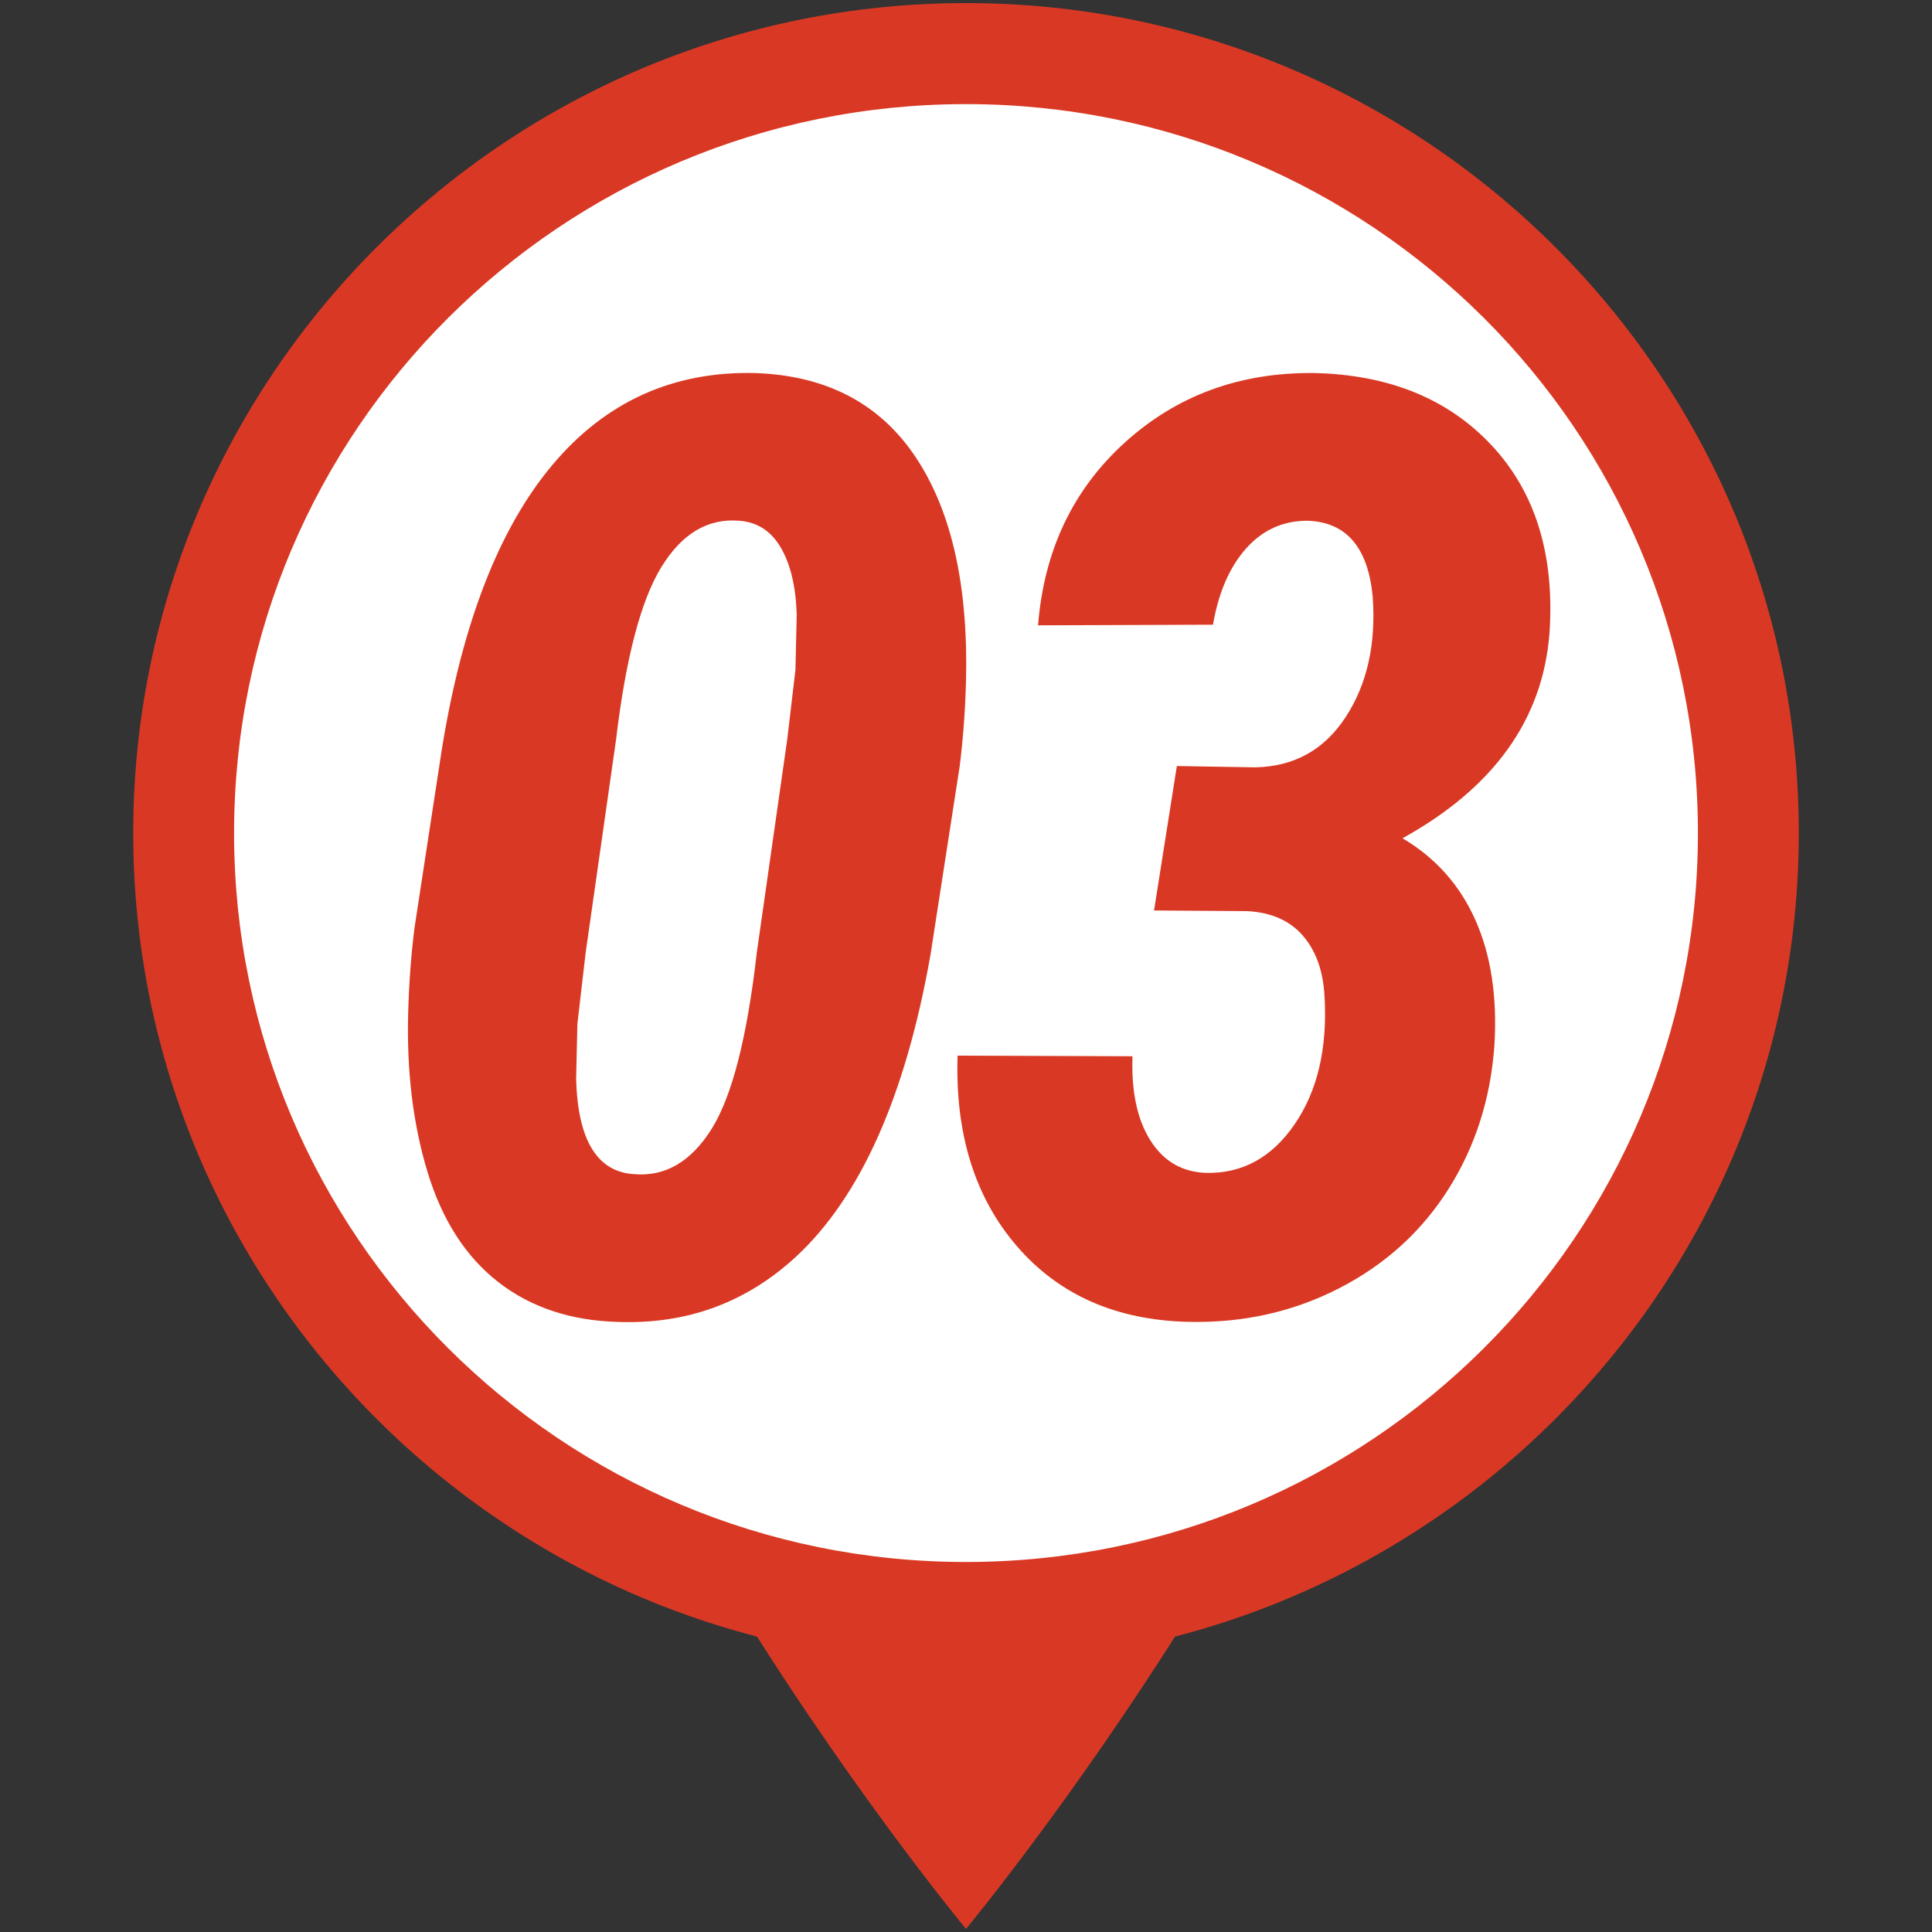 <?xml version="1.0" encoding="utf-8"?>
<!-- Generator: Adobe Illustrator 27.2.0, SVG Export Plug-In . SVG Version: 6.00 Build 0)  -->
<svg version="1.1" id="レイヤー_1" xmlns="http://www.w3.org/2000/svg" xmlns:xlink="http://www.w3.org/1999/xlink" x="0px"
	 y="0px" viewBox="0 0 64 64" style="enable-background:new 0 0 64 64;" xml:space="preserve">
<rect x="0" y="0" width="64" height="64" fill="#333333" stroke="none"/>
<style type="text/css">
	.st0{fill:#D93924;}
	.st1{fill:#FFFFFF;}
	.st2{enable-background:new    ;}
</style>
<g>
	<g>
		<path class="st0" d="M48.477,29.03c0-10.341-7.377-18.725-16.477-18.725
			s-16.477,8.383-16.477,18.725c0,15,16.477,34.868,16.477,34.868
			S48.477,44.03,48.477,29.03z"/>
		<g>
			<ellipse class="st1" cx="32" cy="27.595" rx="24.637" ry="24.536"/>
			<path class="st0" d="M32,3.449c13.391,0,24.246,10.811,24.246,24.147
				c0,13.336-10.855,24.147-24.246,24.147S7.754,40.931,7.754,27.595
				C7.754,14.26,18.609,3.449,32,3.449 M32,0.102
				c-15.211,0-27.587,12.334-27.587,27.494s12.375,27.494,27.587,27.494
				S59.587,42.756,59.587,27.595S47.211,0.102,32,0.102L32,0.102z"/>
		</g>
		<g class="st2">
			<path class="st0" d="M20.471,43.79c-1.568-0.042-2.891-0.482-3.968-1.322
				c-1.078-0.84-1.858-2.055-2.341-3.644c-0.482-1.588-0.696-3.355-0.64-5.302
				c0.028-0.979,0.098-1.91,0.21-2.792l0.903-5.899
				c0.672-4.172,1.89-7.311,3.653-9.417s4.01-3.125,6.74-3.056
				c2.365,0.084,4.14,1.022,5.323,2.814c1.183,1.791,1.732,4.269,1.648,7.432
				c-0.028,0.98-0.098,1.911-0.21,2.793l-0.966,6.236
				c-0.826,4.674-2.31,8.005-4.451,9.994
				C24.719,43.153,22.752,43.874,20.471,43.79z M26.077,24.502l0.273-2.312
				l0.042-1.829c-0.028-0.925-0.203-1.664-0.525-2.217
				c-0.322-0.554-0.784-0.852-1.386-0.894c-1.036-0.084-1.893,0.428-2.572,1.534
				c-0.679,1.107-1.18,3.013-1.501,5.717l-1.008,7.062l-0.273,2.353l-0.042,1.828
				c0.056,2.032,0.7,3.083,1.932,3.152c1.021,0.084,1.872-0.413,2.551-1.491
				c0.679-1.079,1.179-3.026,1.501-5.842L26.077,24.502z"/>
			<path class="st0" d="M38.985,25.376l2.604,0.043c1.287-0.028,2.285-0.585,2.991-1.67
				c0.707-1.084,1.005-2.411,0.893-3.979c-0.154-1.638-0.875-2.478-2.162-2.52
				c-0.812,0-1.491,0.308-2.037,0.924s-0.91,1.456-1.092,2.52l-5.795,0.021
				c0.196-2.479,1.155-4.497,2.877-6.058s3.813-2.327,6.277-2.3
				c2.478,0.057,4.438,0.858,5.879,2.404c1.441,1.547,2.079,3.608,1.911,6.184
				c-0.21,2.869-1.834,5.145-4.871,6.824c1.092,0.644,1.896,1.546,2.414,2.708
				s0.728,2.547,0.63,4.157c-0.126,1.764-0.633,3.349-1.522,4.756
				c-0.889,1.406-2.096,2.502-3.621,3.285c-1.526,0.784-3.191,1.155-4.997,1.113
				c-2.394-0.056-4.287-0.893-5.68-2.509c-1.393-1.617-2.047-3.72-1.963-6.31
				l5.795,0.021c-0.042,1.161,0.153,2.089,0.588,2.781
				c0.434,0.693,1.05,1.054,1.848,1.082c1.203,0.027,2.184-0.512,2.939-1.617
				s1.084-2.513,0.986-4.221c-0.042-0.839-0.28-1.511-0.714-2.015
				s-1.05-0.776-1.848-0.818l-3.086-0.021L38.985,25.376z"/>
		</g>
	</g>
</g>
</svg>
